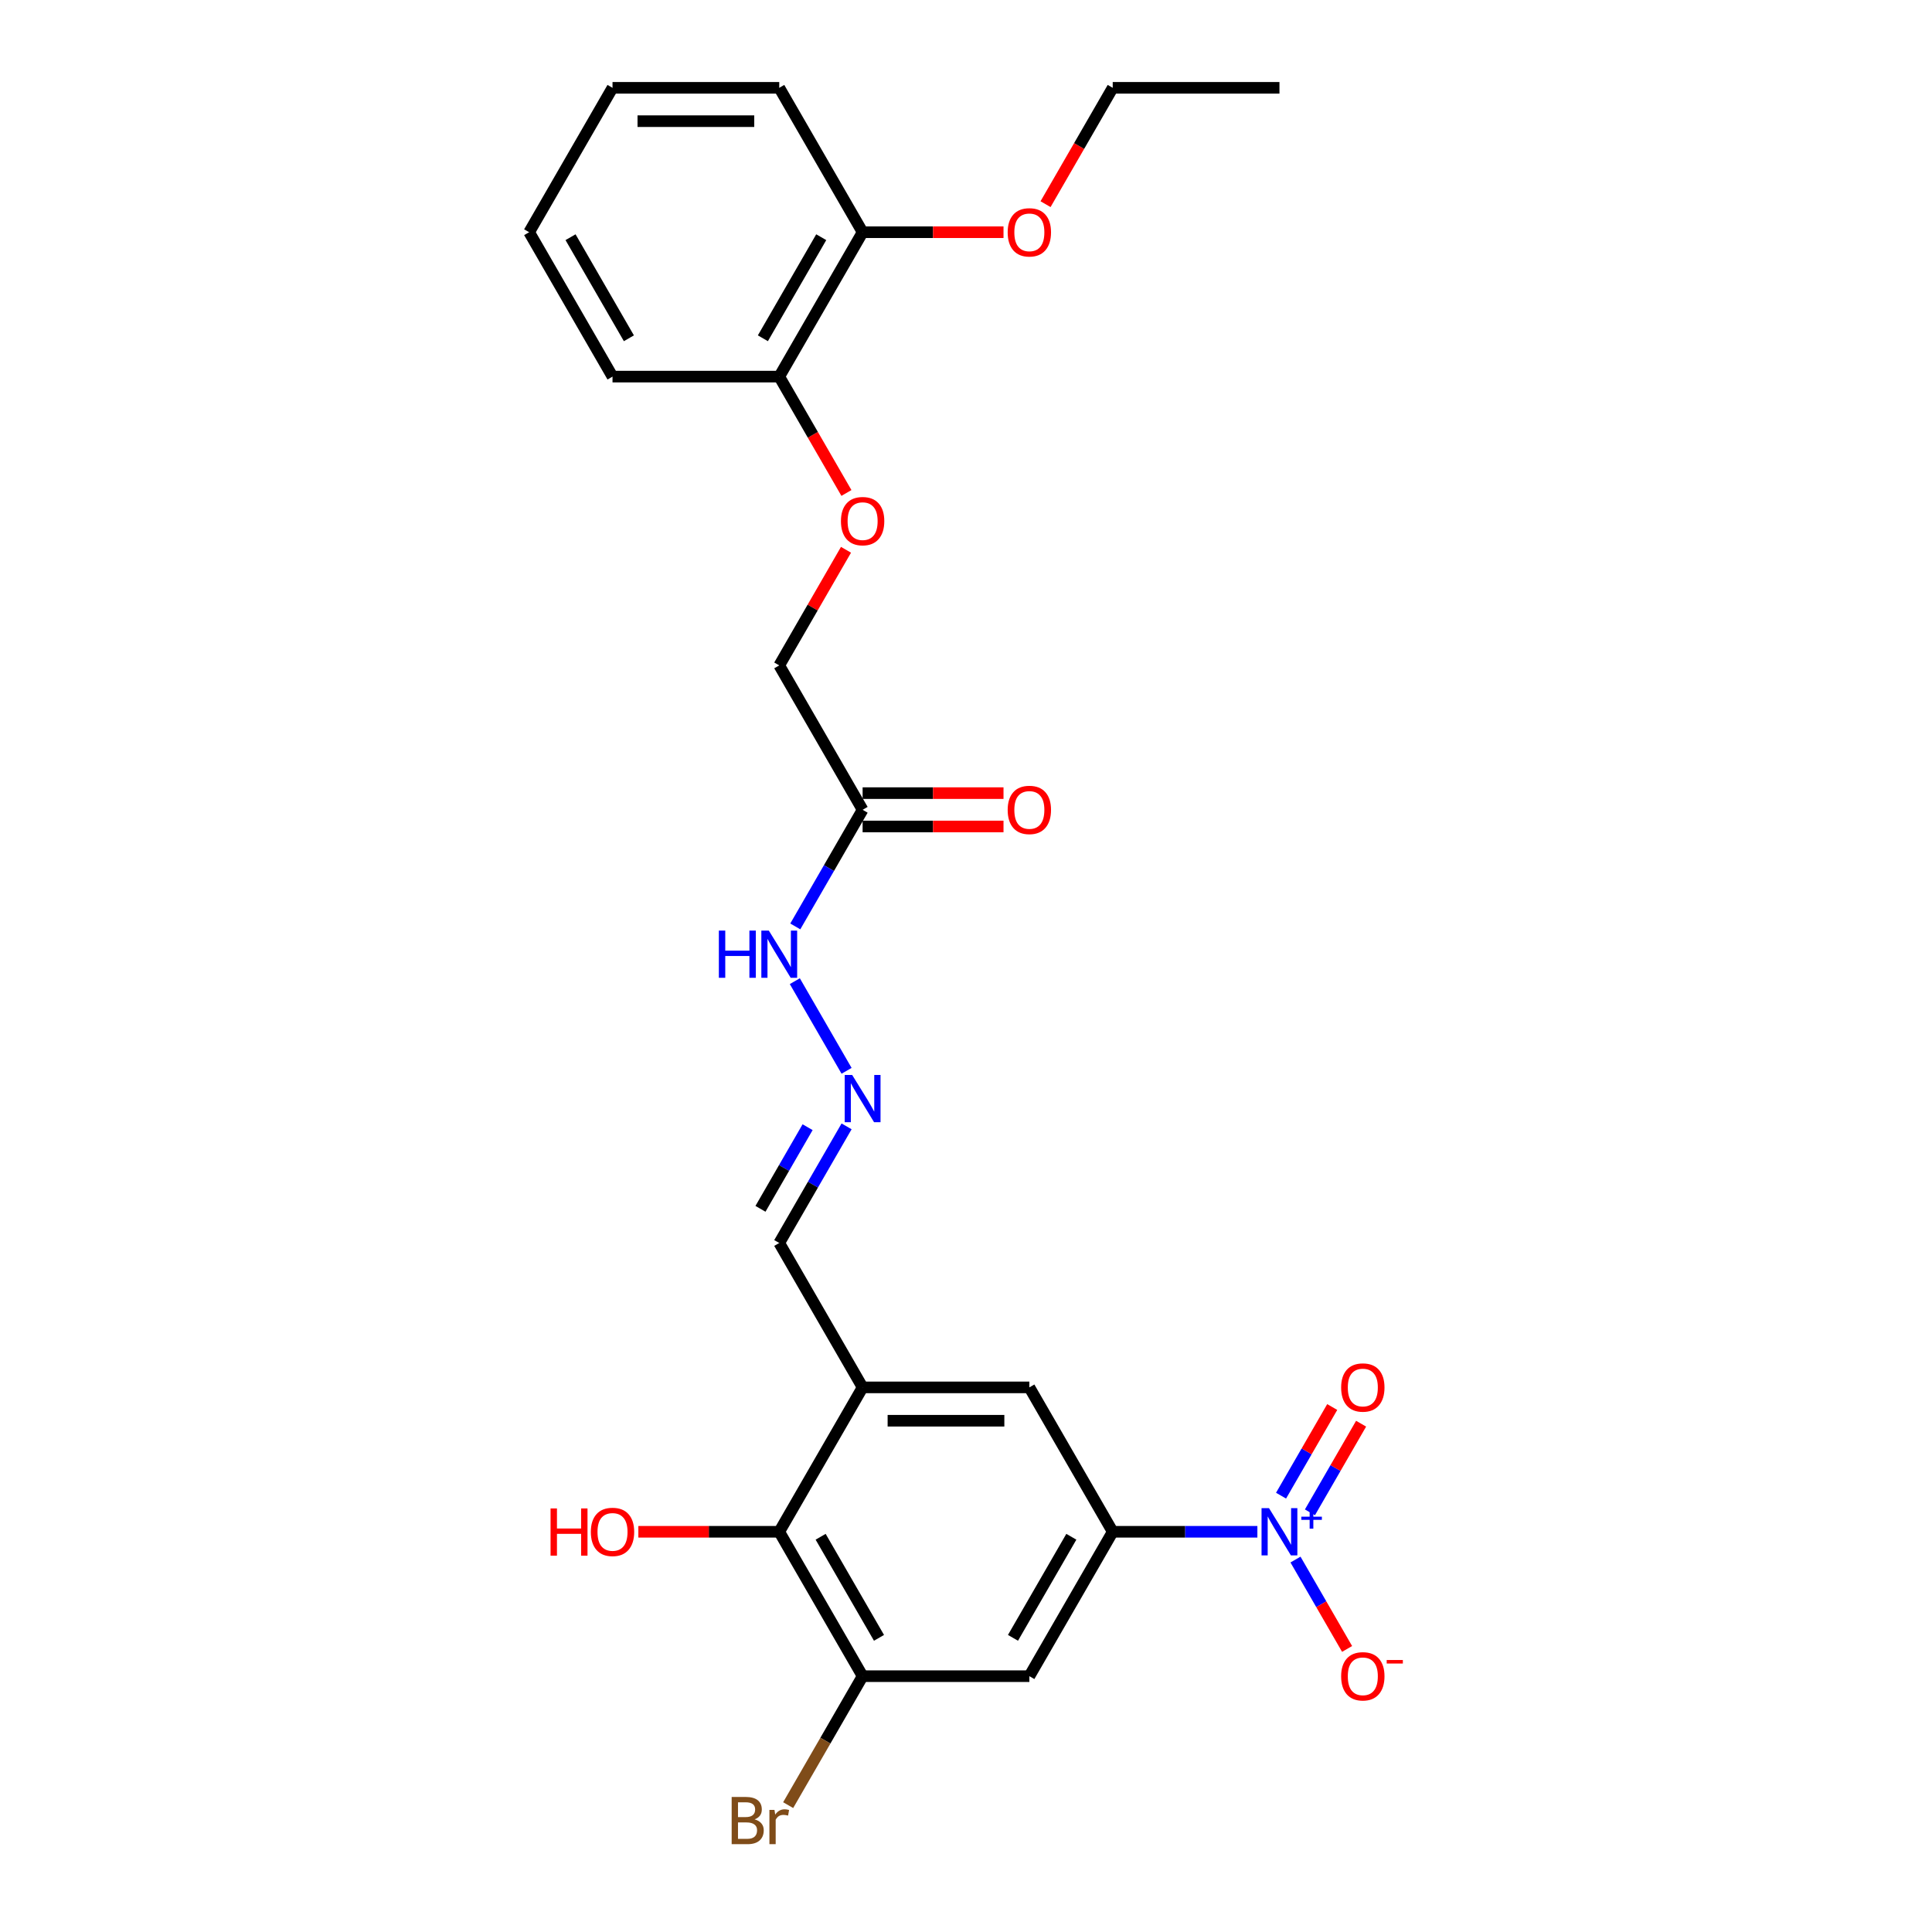 <?xml version='1.0' encoding='iso-8859-1'?>
<svg version='1.1' baseProfile='full'
              xmlns='http://www.w3.org/2000/svg'
                      xmlns:rdkit='http://www.rdkit.org/xml'
                      xmlns:xlink='http://www.w3.org/1999/xlink'
                  xml:space='preserve'
width='1000px' height='1000px' viewBox='0 0 1000 1000'>
<!-- END OF HEADER -->
<rect style='opacity:1.0;fill:#FFFFFF;stroke:none' width='1000' height='1000' x='0' y='0'> </rect>
<path class='bond-0' d='M 650.817,792.847 L 613.379,792.847' style='fill:none;fill-rule:evenodd;stroke:#0000FF;stroke-width:6px;stroke-linecap:butt;stroke-linejoin:miter;stroke-opacity:1' />
<path class='bond-0' d='M 613.379,792.847 L 575.941,792.847' style='fill:none;fill-rule:evenodd;stroke:#000000;stroke-width:6px;stroke-linecap:butt;stroke-linejoin:miter;stroke-opacity:1' />
<path class='bond-8' d='M 670.544,807.225 L 683.898,830.355' style='fill:none;fill-rule:evenodd;stroke:#0000FF;stroke-width:6px;stroke-linecap:butt;stroke-linejoin:miter;stroke-opacity:1' />
<path class='bond-8' d='M 683.898,830.355 L 697.252,853.485' style='fill:none;fill-rule:evenodd;stroke:#FF0000;stroke-width:6px;stroke-linecap:butt;stroke-linejoin:miter;stroke-opacity:1' />
<path class='bond-9' d='M 678.018,782.784 L 691.262,759.844' style='fill:none;fill-rule:evenodd;stroke:#0000FF;stroke-width:6px;stroke-linecap:butt;stroke-linejoin:miter;stroke-opacity:1' />
<path class='bond-9' d='M 691.262,759.844 L 704.507,736.903' style='fill:none;fill-rule:evenodd;stroke:#FF0000;stroke-width:6px;stroke-linecap:butt;stroke-linejoin:miter;stroke-opacity:1' />
<path class='bond-9' d='M 663.07,774.154 L 676.315,751.213' style='fill:none;fill-rule:evenodd;stroke:#0000FF;stroke-width:6px;stroke-linecap:butt;stroke-linejoin:miter;stroke-opacity:1' />
<path class='bond-9' d='M 676.315,751.213 L 689.559,728.273' style='fill:none;fill-rule:evenodd;stroke:#FF0000;stroke-width:6px;stroke-linecap:butt;stroke-linejoin:miter;stroke-opacity:1' />
<path class='bond-2' d='M 575.941,792.847 L 532.791,867.586' style='fill:none;fill-rule:evenodd;stroke:#000000;stroke-width:6px;stroke-linecap:butt;stroke-linejoin:miter;stroke-opacity:1' />
<path class='bond-2' d='M 554.521,795.427 L 524.316,847.745' style='fill:none;fill-rule:evenodd;stroke:#000000;stroke-width:6px;stroke-linecap:butt;stroke-linejoin:miter;stroke-opacity:1' />
<path class='bond-5' d='M 575.941,792.847 L 532.791,718.108' style='fill:none;fill-rule:evenodd;stroke:#000000;stroke-width:6px;stroke-linecap:butt;stroke-linejoin:miter;stroke-opacity:1' />
<path class='bond-1' d='M 446.489,718.108 L 532.791,718.108' style='fill:none;fill-rule:evenodd;stroke:#000000;stroke-width:6px;stroke-linecap:butt;stroke-linejoin:miter;stroke-opacity:1' />
<path class='bond-1' d='M 459.435,735.368 L 519.846,735.368' style='fill:none;fill-rule:evenodd;stroke:#000000;stroke-width:6px;stroke-linecap:butt;stroke-linejoin:miter;stroke-opacity:1' />
<path class='bond-4' d='M 446.489,718.108 L 403.339,792.847' style='fill:none;fill-rule:evenodd;stroke:#000000;stroke-width:6px;stroke-linecap:butt;stroke-linejoin:miter;stroke-opacity:1' />
<path class='bond-11' d='M 446.489,718.108 L 403.339,643.368' style='fill:none;fill-rule:evenodd;stroke:#000000;stroke-width:6px;stroke-linecap:butt;stroke-linejoin:miter;stroke-opacity:1' />
<path class='bond-3' d='M 532.791,867.586 L 446.489,867.586' style='fill:none;fill-rule:evenodd;stroke:#000000;stroke-width:6px;stroke-linecap:butt;stroke-linejoin:miter;stroke-opacity:1' />
<path class='bond-17' d='M 446.489,867.586 L 427.221,900.96' style='fill:none;fill-rule:evenodd;stroke:#000000;stroke-width:6px;stroke-linecap:butt;stroke-linejoin:miter;stroke-opacity:1' />
<path class='bond-17' d='M 427.221,900.96 L 407.953,934.334' style='fill:none;fill-rule:evenodd;stroke:#7F4C19;stroke-width:6px;stroke-linecap:butt;stroke-linejoin:miter;stroke-opacity:1' />
<path class='bond-26' d='M 446.489,867.586 L 403.339,792.847' style='fill:none;fill-rule:evenodd;stroke:#000000;stroke-width:6px;stroke-linecap:butt;stroke-linejoin:miter;stroke-opacity:1' />
<path class='bond-26' d='M 454.965,847.745 L 424.759,795.427' style='fill:none;fill-rule:evenodd;stroke:#000000;stroke-width:6px;stroke-linecap:butt;stroke-linejoin:miter;stroke-opacity:1' />
<path class='bond-18' d='M 403.339,792.847 L 366.876,792.847' style='fill:none;fill-rule:evenodd;stroke:#000000;stroke-width:6px;stroke-linecap:butt;stroke-linejoin:miter;stroke-opacity:1' />
<path class='bond-18' d='M 366.876,792.847 L 330.414,792.847' style='fill:none;fill-rule:evenodd;stroke:#FF0000;stroke-width:6px;stroke-linecap:butt;stroke-linejoin:miter;stroke-opacity:1' />
<path class='bond-6' d='M 446.489,419.151 L 429.064,449.331' style='fill:none;fill-rule:evenodd;stroke:#000000;stroke-width:6px;stroke-linecap:butt;stroke-linejoin:miter;stroke-opacity:1' />
<path class='bond-6' d='M 429.064,449.331 L 411.64,479.512' style='fill:none;fill-rule:evenodd;stroke:#0000FF;stroke-width:6px;stroke-linecap:butt;stroke-linejoin:miter;stroke-opacity:1' />
<path class='bond-14' d='M 446.489,427.781 L 482.952,427.781' style='fill:none;fill-rule:evenodd;stroke:#000000;stroke-width:6px;stroke-linecap:butt;stroke-linejoin:miter;stroke-opacity:1' />
<path class='bond-14' d='M 482.952,427.781 L 519.414,427.781' style='fill:none;fill-rule:evenodd;stroke:#FF0000;stroke-width:6px;stroke-linecap:butt;stroke-linejoin:miter;stroke-opacity:1' />
<path class='bond-14' d='M 446.489,410.52 L 482.952,410.52' style='fill:none;fill-rule:evenodd;stroke:#000000;stroke-width:6px;stroke-linecap:butt;stroke-linejoin:miter;stroke-opacity:1' />
<path class='bond-14' d='M 482.952,410.52 L 519.414,410.52' style='fill:none;fill-rule:evenodd;stroke:#FF0000;stroke-width:6px;stroke-linecap:butt;stroke-linejoin:miter;stroke-opacity:1' />
<path class='bond-16' d='M 446.489,419.151 L 403.339,344.411' style='fill:none;fill-rule:evenodd;stroke:#000000;stroke-width:6px;stroke-linecap:butt;stroke-linejoin:miter;stroke-opacity:1' />
<path class='bond-7' d='M 438.188,583.007 L 420.763,613.188' style='fill:none;fill-rule:evenodd;stroke:#0000FF;stroke-width:6px;stroke-linecap:butt;stroke-linejoin:miter;stroke-opacity:1' />
<path class='bond-7' d='M 420.763,613.188 L 403.339,643.368' style='fill:none;fill-rule:evenodd;stroke:#000000;stroke-width:6px;stroke-linecap:butt;stroke-linejoin:miter;stroke-opacity:1' />
<path class='bond-7' d='M 418.013,583.431 L 405.816,604.557' style='fill:none;fill-rule:evenodd;stroke:#0000FF;stroke-width:6px;stroke-linecap:butt;stroke-linejoin:miter;stroke-opacity:1' />
<path class='bond-7' d='M 405.816,604.557 L 393.618,625.684' style='fill:none;fill-rule:evenodd;stroke:#000000;stroke-width:6px;stroke-linecap:butt;stroke-linejoin:miter;stroke-opacity:1' />
<path class='bond-10' d='M 438.188,554.251 L 411.4,507.853' style='fill:none;fill-rule:evenodd;stroke:#0000FF;stroke-width:6px;stroke-linecap:butt;stroke-linejoin:miter;stroke-opacity:1' />
<path class='bond-12' d='M 437.889,284.568 L 420.614,314.49' style='fill:none;fill-rule:evenodd;stroke:#FF0000;stroke-width:6px;stroke-linecap:butt;stroke-linejoin:miter;stroke-opacity:1' />
<path class='bond-12' d='M 420.614,314.49 L 403.339,344.411' style='fill:none;fill-rule:evenodd;stroke:#000000;stroke-width:6px;stroke-linecap:butt;stroke-linejoin:miter;stroke-opacity:1' />
<path class='bond-13' d='M 438.109,255.156 L 420.724,225.045' style='fill:none;fill-rule:evenodd;stroke:#FF0000;stroke-width:6px;stroke-linecap:butt;stroke-linejoin:miter;stroke-opacity:1' />
<path class='bond-13' d='M 420.724,225.045 L 403.339,194.933' style='fill:none;fill-rule:evenodd;stroke:#000000;stroke-width:6px;stroke-linecap:butt;stroke-linejoin:miter;stroke-opacity:1' />
<path class='bond-15' d='M 403.339,194.933 L 446.489,120.194' style='fill:none;fill-rule:evenodd;stroke:#000000;stroke-width:6px;stroke-linecap:butt;stroke-linejoin:miter;stroke-opacity:1' />
<path class='bond-15' d='M 394.863,175.092 L 425.069,122.775' style='fill:none;fill-rule:evenodd;stroke:#000000;stroke-width:6px;stroke-linecap:butt;stroke-linejoin:miter;stroke-opacity:1' />
<path class='bond-20' d='M 403.339,194.933 L 317.037,194.933' style='fill:none;fill-rule:evenodd;stroke:#000000;stroke-width:6px;stroke-linecap:butt;stroke-linejoin:miter;stroke-opacity:1' />
<path class='bond-19' d='M 446.489,120.194 L 482.952,120.194' style='fill:none;fill-rule:evenodd;stroke:#000000;stroke-width:6px;stroke-linecap:butt;stroke-linejoin:miter;stroke-opacity:1' />
<path class='bond-19' d='M 482.952,120.194 L 519.414,120.194' style='fill:none;fill-rule:evenodd;stroke:#FF0000;stroke-width:6px;stroke-linecap:butt;stroke-linejoin:miter;stroke-opacity:1' />
<path class='bond-21' d='M 446.489,120.194 L 403.339,45.455' style='fill:none;fill-rule:evenodd;stroke:#000000;stroke-width:6px;stroke-linecap:butt;stroke-linejoin:miter;stroke-opacity:1' />
<path class='bond-22' d='M 541.171,105.678 L 558.556,75.566' style='fill:none;fill-rule:evenodd;stroke:#FF0000;stroke-width:6px;stroke-linecap:butt;stroke-linejoin:miter;stroke-opacity:1' />
<path class='bond-22' d='M 558.556,75.566 L 575.941,45.455' style='fill:none;fill-rule:evenodd;stroke:#000000;stroke-width:6px;stroke-linecap:butt;stroke-linejoin:miter;stroke-opacity:1' />
<path class='bond-25' d='M 317.037,194.933 L 273.886,120.194' style='fill:none;fill-rule:evenodd;stroke:#000000;stroke-width:6px;stroke-linecap:butt;stroke-linejoin:miter;stroke-opacity:1' />
<path class='bond-25' d='M 325.512,175.092 L 295.307,122.775' style='fill:none;fill-rule:evenodd;stroke:#000000;stroke-width:6px;stroke-linecap:butt;stroke-linejoin:miter;stroke-opacity:1' />
<path class='bond-27' d='M 403.339,45.455 L 317.037,45.455' style='fill:none;fill-rule:evenodd;stroke:#000000;stroke-width:6px;stroke-linecap:butt;stroke-linejoin:miter;stroke-opacity:1' />
<path class='bond-27' d='M 390.393,62.715 L 329.982,62.715' style='fill:none;fill-rule:evenodd;stroke:#000000;stroke-width:6px;stroke-linecap:butt;stroke-linejoin:miter;stroke-opacity:1' />
<path class='bond-23' d='M 575.941,45.455 L 662.243,45.455' style='fill:none;fill-rule:evenodd;stroke:#000000;stroke-width:6px;stroke-linecap:butt;stroke-linejoin:miter;stroke-opacity:1' />
<path class='bond-24' d='M 317.037,45.455 L 273.886,120.194' style='fill:none;fill-rule:evenodd;stroke:#000000;stroke-width:6px;stroke-linecap:butt;stroke-linejoin:miter;stroke-opacity:1' />
<path  class='atom-0' d='M 656.84 780.626
L 664.849 793.572
Q 665.643 794.849, 666.92 797.162
Q 668.198 799.475, 668.267 799.613
L 668.267 780.626
L 671.512 780.626
L 671.512 805.067
L 668.163 805.067
L 659.568 790.914
Q 658.566 789.257, 657.496 787.358
Q 656.461 785.459, 656.15 784.872
L 656.15 805.067
L 652.974 805.067
L 652.974 780.626
L 656.84 780.626
' fill='#0000FF'/>
<path  class='atom-0' d='M 673.562 785.032
L 677.868 785.032
L 677.868 780.498
L 679.782 780.498
L 679.782 785.032
L 684.202 785.032
L 684.202 786.672
L 679.782 786.672
L 679.782 791.229
L 677.868 791.229
L 677.868 786.672
L 673.562 786.672
L 673.562 785.032
' fill='#0000FF'/>
<path  class='atom-8' d='M 441.087 556.409
L 449.096 569.354
Q 449.89 570.631, 451.167 572.944
Q 452.444 575.257, 452.513 575.395
L 452.513 556.409
L 455.758 556.409
L 455.758 580.849
L 452.41 580.849
L 443.814 566.696
Q 442.813 565.039, 441.743 563.14
Q 440.707 561.242, 440.396 560.655
L 440.396 580.849
L 437.221 580.849
L 437.221 556.409
L 441.087 556.409
' fill='#0000FF'/>
<path  class='atom-9' d='M 694.174 867.655
Q 694.174 861.786, 697.074 858.507
Q 699.974 855.228, 705.394 855.228
Q 710.813 855.228, 713.713 858.507
Q 716.613 861.786, 716.613 867.655
Q 716.613 873.593, 713.679 876.976
Q 710.744 880.324, 705.394 880.324
Q 700.008 880.324, 697.074 876.976
Q 694.174 873.627, 694.174 867.655
M 705.394 877.562
Q 709.122 877.562, 711.124 875.077
Q 713.161 872.557, 713.161 867.655
Q 713.161 862.857, 711.124 860.44
Q 709.122 857.989, 705.394 857.989
Q 701.665 857.989, 699.629 860.406
Q 697.626 862.822, 697.626 867.655
Q 697.626 872.591, 699.629 875.077
Q 701.665 877.562, 705.394 877.562
' fill='#FF0000'/>
<path  class='atom-9' d='M 717.752 859.217
L 726.114 859.217
L 726.114 861.039
L 717.752 861.039
L 717.752 859.217
' fill='#FF0000'/>
<path  class='atom-10' d='M 694.174 718.177
Q 694.174 712.308, 697.074 709.029
Q 699.974 705.749, 705.394 705.749
Q 710.813 705.749, 713.713 709.029
Q 716.613 712.308, 716.613 718.177
Q 716.613 724.114, 713.679 727.497
Q 710.744 730.846, 705.394 730.846
Q 700.008 730.846, 697.074 727.497
Q 694.174 724.149, 694.174 718.177
M 705.394 728.084
Q 709.122 728.084, 711.124 725.598
Q 713.161 723.078, 713.161 718.177
Q 713.161 713.378, 711.124 710.962
Q 709.122 708.511, 705.394 708.511
Q 701.665 708.511, 699.629 710.927
Q 697.626 713.344, 697.626 718.177
Q 697.626 723.113, 699.629 725.598
Q 701.665 728.084, 705.394 728.084
' fill='#FF0000'/>
<path  class='atom-11' d='M 372.08 481.67
L 375.394 481.67
L 375.394 492.06
L 387.891 492.06
L 387.891 481.67
L 391.205 481.67
L 391.205 506.11
L 387.891 506.11
L 387.891 494.822
L 375.394 494.822
L 375.394 506.11
L 372.08 506.11
L 372.08 481.67
' fill='#0000FF'/>
<path  class='atom-11' d='M 397.936 481.67
L 405.945 494.615
Q 406.739 495.892, 408.016 498.205
Q 409.293 500.518, 409.362 500.656
L 409.362 481.67
L 412.607 481.67
L 412.607 506.11
L 409.259 506.11
L 400.663 491.957
Q 399.662 490.3, 398.592 488.401
Q 397.556 486.502, 397.246 485.916
L 397.246 506.11
L 394.07 506.11
L 394.07 481.67
L 397.936 481.67
' fill='#0000FF'/>
<path  class='atom-13' d='M 435.27 269.741
Q 435.27 263.873, 438.17 260.593
Q 441.07 257.314, 446.489 257.314
Q 451.909 257.314, 454.809 260.593
Q 457.709 263.873, 457.709 269.741
Q 457.709 275.679, 454.774 279.062
Q 451.84 282.41, 446.489 282.41
Q 441.104 282.41, 438.17 279.062
Q 435.27 275.713, 435.27 269.741
M 446.489 279.649
Q 450.218 279.649, 452.22 277.163
Q 454.256 274.643, 454.256 269.741
Q 454.256 264.943, 452.22 262.526
Q 450.218 260.075, 446.489 260.075
Q 442.761 260.075, 440.724 262.492
Q 438.722 264.908, 438.722 269.741
Q 438.722 274.678, 440.724 277.163
Q 442.761 279.649, 446.489 279.649
' fill='#FF0000'/>
<path  class='atom-15' d='M 521.572 419.22
Q 521.572 413.351, 524.471 410.072
Q 527.371 406.792, 532.791 406.792
Q 538.21 406.792, 541.11 410.072
Q 544.01 413.351, 544.01 419.22
Q 544.01 425.157, 541.076 428.54
Q 538.141 431.889, 532.791 431.889
Q 527.406 431.889, 524.471 428.54
Q 521.572 425.192, 521.572 419.22
M 532.791 429.127
Q 536.519 429.127, 538.521 426.642
Q 540.558 424.122, 540.558 419.22
Q 540.558 414.421, 538.521 412.005
Q 536.519 409.554, 532.791 409.554
Q 529.063 409.554, 527.026 411.97
Q 525.024 414.387, 525.024 419.22
Q 525.024 424.156, 527.026 426.642
Q 529.063 429.127, 532.791 429.127
' fill='#FF0000'/>
<path  class='atom-18' d='M 390.583 941.704
Q 392.931 942.36, 394.104 943.81
Q 395.313 945.225, 395.313 947.331
Q 395.313 950.714, 393.138 952.647
Q 390.998 954.545, 386.924 954.545
L 378.708 954.545
L 378.708 930.105
L 385.923 930.105
Q 390.1 930.105, 392.206 931.796
Q 394.311 933.488, 394.311 936.595
Q 394.311 940.288, 390.583 941.704
M 381.988 932.867
L 381.988 940.53
L 385.923 940.53
Q 388.339 940.53, 389.582 939.564
Q 390.859 938.562, 390.859 936.595
Q 390.859 932.867, 385.923 932.867
L 381.988 932.867
M 386.924 951.784
Q 389.306 951.784, 390.583 950.645
Q 391.861 949.505, 391.861 947.331
Q 391.861 945.328, 390.445 944.327
Q 389.064 943.292, 386.406 943.292
L 381.988 943.292
L 381.988 951.784
L 386.924 951.784
' fill='#7F4C19'/>
<path  class='atom-18' d='M 400.87 936.802
L 401.25 939.253
Q 403.114 936.491, 406.152 936.491
Q 407.119 936.491, 408.43 936.836
L 407.913 939.736
Q 406.428 939.391, 405.6 939.391
Q 404.15 939.391, 403.183 939.978
Q 402.251 940.53, 401.492 941.876
L 401.492 954.545
L 398.247 954.545
L 398.247 936.802
L 400.87 936.802
' fill='#7F4C19'/>
<path  class='atom-19' d='M 284.968 780.765
L 288.282 780.765
L 288.282 791.155
L 300.778 791.155
L 300.778 780.765
L 304.092 780.765
L 304.092 805.205
L 300.778 805.205
L 300.778 793.917
L 288.282 793.917
L 288.282 805.205
L 284.968 805.205
L 284.968 780.765
' fill='#FF0000'/>
<path  class='atom-19' d='M 305.818 792.916
Q 305.818 787.047, 308.718 783.768
Q 311.617 780.488, 317.037 780.488
Q 322.457 780.488, 325.357 783.768
Q 328.256 787.047, 328.256 792.916
Q 328.256 798.853, 325.322 802.236
Q 322.388 805.585, 317.037 805.585
Q 311.652 805.585, 308.718 802.236
Q 305.818 798.888, 305.818 792.916
M 317.037 802.823
Q 320.765 802.823, 322.768 800.338
Q 324.804 797.818, 324.804 792.916
Q 324.804 788.117, 322.768 785.701
Q 320.765 783.25, 317.037 783.25
Q 313.309 783.25, 311.272 785.666
Q 309.27 788.083, 309.27 792.916
Q 309.27 797.852, 311.272 800.338
Q 313.309 802.823, 317.037 802.823
' fill='#FF0000'/>
<path  class='atom-20' d='M 521.572 120.263
Q 521.572 114.394, 524.471 111.115
Q 527.371 107.835, 532.791 107.835
Q 538.21 107.835, 541.11 111.115
Q 544.01 114.394, 544.01 120.263
Q 544.01 126.2, 541.076 129.583
Q 538.141 132.932, 532.791 132.932
Q 527.406 132.932, 524.471 129.583
Q 521.572 126.235, 521.572 120.263
M 532.791 130.17
Q 536.519 130.17, 538.521 127.685
Q 540.558 125.165, 540.558 120.263
Q 540.558 115.464, 538.521 113.048
Q 536.519 110.597, 532.791 110.597
Q 529.063 110.597, 527.026 113.013
Q 525.024 115.43, 525.024 120.263
Q 525.024 125.199, 527.026 127.685
Q 529.063 130.17, 532.791 130.17
' fill='#FF0000'/>
</svg>
